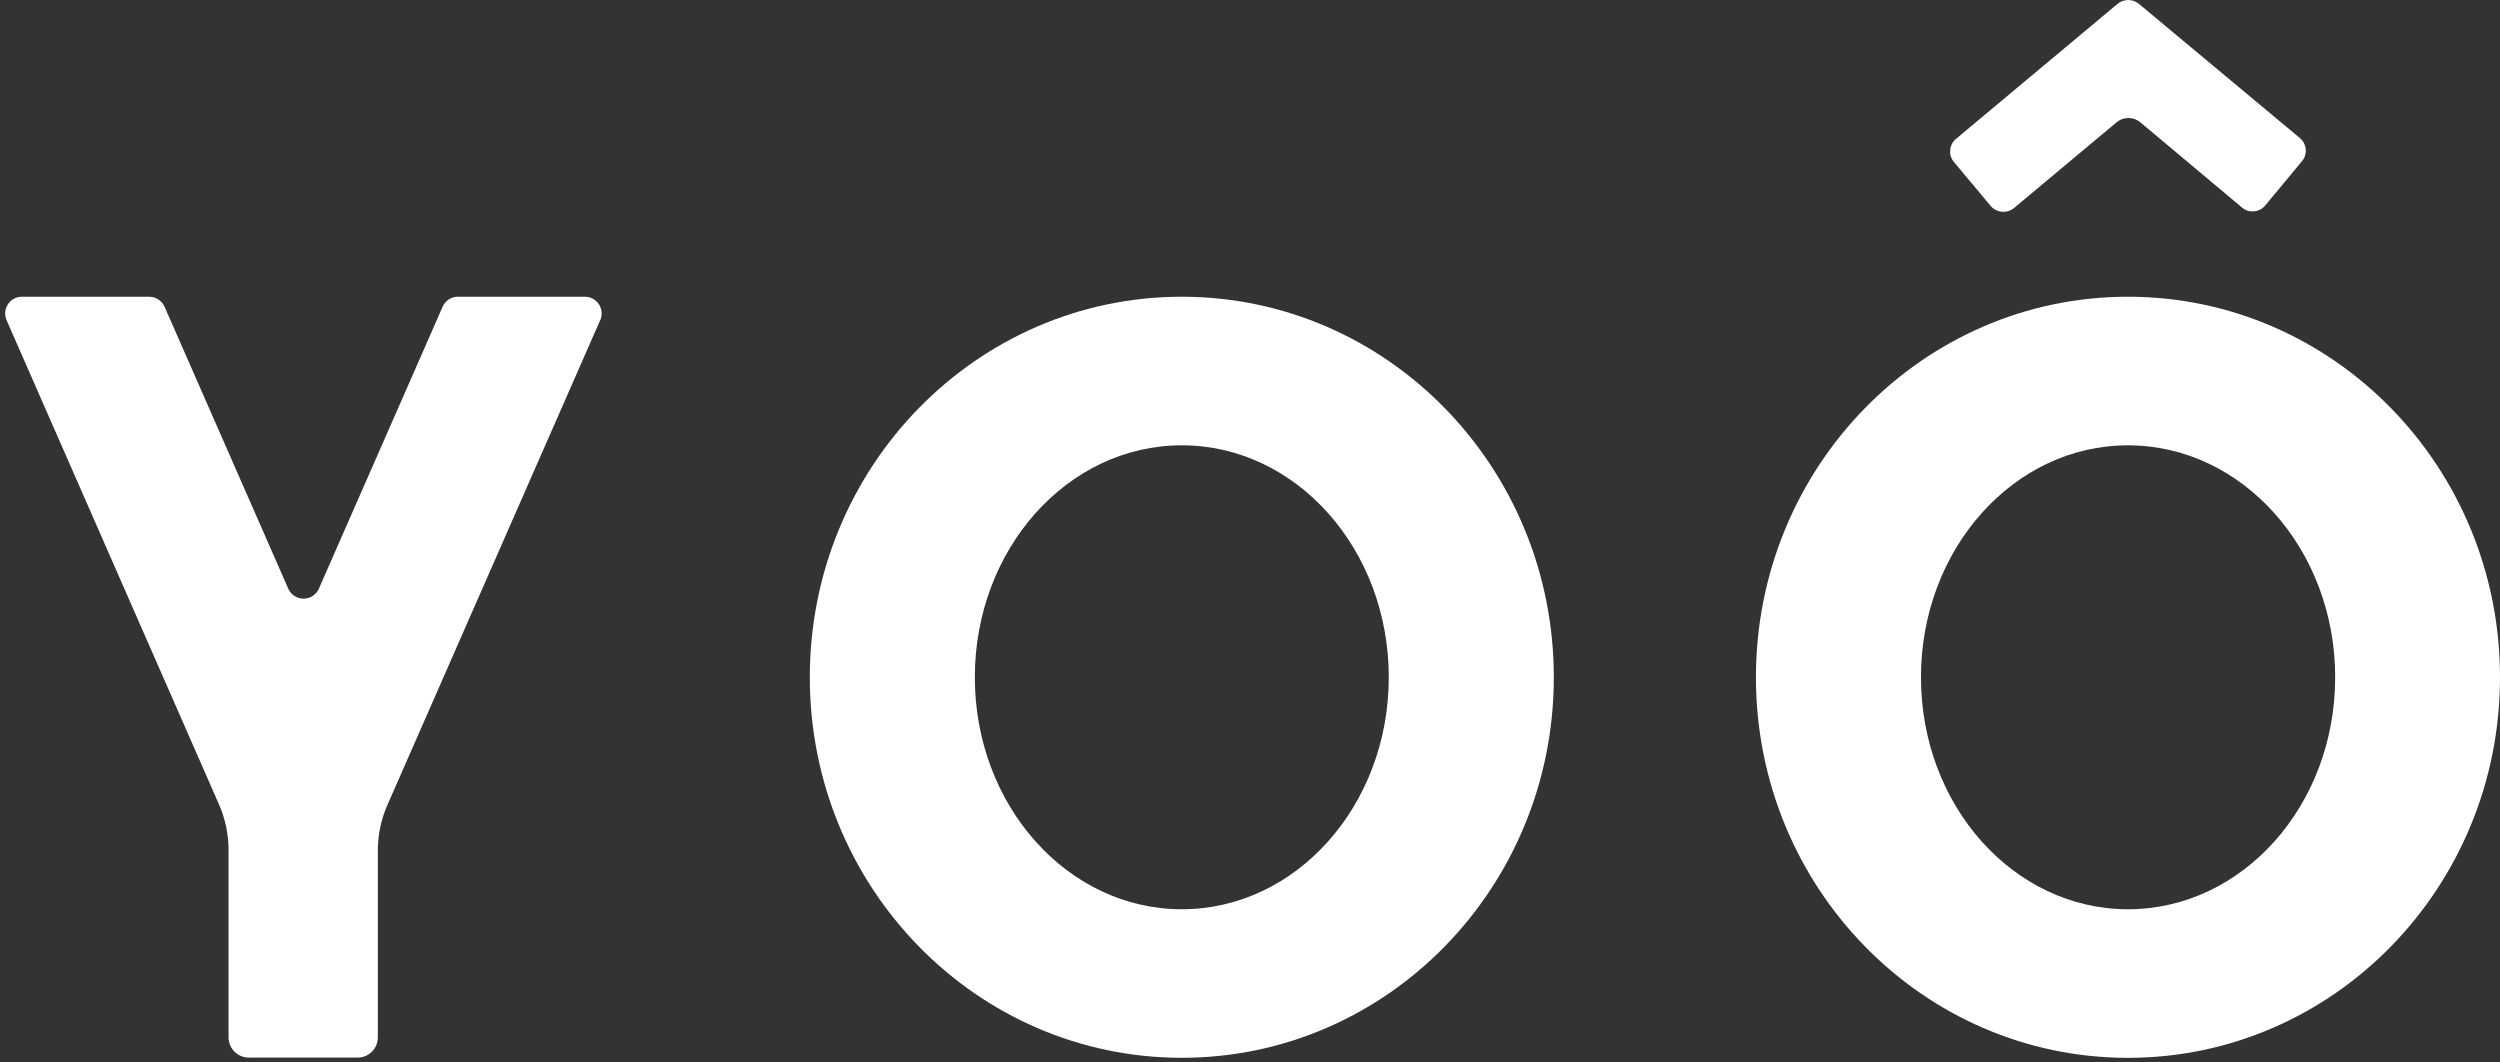 <svg width="459px" height="195px" viewBox="0 0 459 195" version="1.1" xmlns="http://www.w3.org/2000/svg" xmlns:xlink="http://www.w3.org/1999/xlink">
    
    <rect x="0" y="0" width="459" height="195" fill="#333333" stroke="none"/>
    
    <title>new_logo</title>
    <desc>Created with Sketch.</desc>
    <g id="Page-1" stroke="none" stroke-width="1" fill="none" fill-rule="evenodd">
        <g id="new_logo" fill="#FFFFFF" fill-rule="nonzero">
            <path d="M216.98,54.48 C179.26,54.48 148.68,85.76 148.68,124.35 C148.68,162.94 179.26,194.21 216.98,194.21 C254.7,194.21 285.28,162.93 285.28,124.35 C285.28,85.77 254.7,54.48 216.98,54.48 M216.98,166.94 C195.98,166.94 178.98,147.87 178.98,124.35 C178.98,100.83 195.98,81.76 216.98,81.76 C237.98,81.76 254.98,100.82 254.98,124.35 C254.98,147.88 237.98,166.94 216.98,166.94" id="Shape"></path>
            <path d="M390.69,54.48 C352.97,54.48 322.39,85.76 322.39,124.35 C322.39,162.94 352.97,194.22 390.69,194.22 C428.41,194.22 459,162.94 459,124.35 C459,85.76 428.42,54.48 390.69,54.48 M390.69,166.94 C369.69,166.94 352.69,147.87 352.69,124.35 C352.69,100.83 369.69,81.76 390.69,81.76 C411.69,81.76 428.74,100.83 428.74,124.35 C428.74,147.87 411.74,166.94 390.69,166.94" id="Shape"></path>
            <path d="M110.19,58.79 L71.13,147.79 C69.97,150.428 69.371,153.278 69.37,156.16 L69.37,190.47 C69.37,192.513 67.713,194.17 65.67,194.17 L45.67,194.17 C43.625,194.17 41.966,192.515 41.96,190.47 L41.96,156.07 C41.963,153.189 41.367,150.339 40.21,147.7 L1.21,58.79 C0.791,57.84 0.88,56.743 1.447,55.873 C2.014,55.004 2.982,54.48 4.02,54.48 L27.39,54.48 C28.616,54.483 29.726,55.208 30.22,56.33 L52.92,108.07 C53.408,109.19 54.513,109.915 55.735,109.915 C56.957,109.915 58.062,109.19 58.55,108.07 L81.26,56.33 C81.747,55.206 82.855,54.48 84.08,54.48 L107.39,54.48 C108.428,54.48 109.395,55.005 109.964,55.874 C110.532,56.742 110.624,57.838 110.21,58.79" id="Path"></path>
            <path d="M422.68,29.55 C423.701,28.291 423.537,26.449 422.31,25.39 L392.72,0.72 C391.577,-0.235 389.913,-0.235 388.77,0.72 L359.08,25.53 C357.847,26.59 357.683,28.439 358.71,29.7 L365.46,37.78 C365.984,38.408 366.735,38.801 367.549,38.874 C368.363,38.947 369.173,38.694 369.8,38.17 L388.61,22.45 C389.87,21.401 391.7,21.401 392.96,22.45 L411.69,38.15 C412.949,39.171 414.791,39.007 415.85,37.78 L422.68,29.55 Z" id="Path"></path>
        </g>
    </g>
</svg>